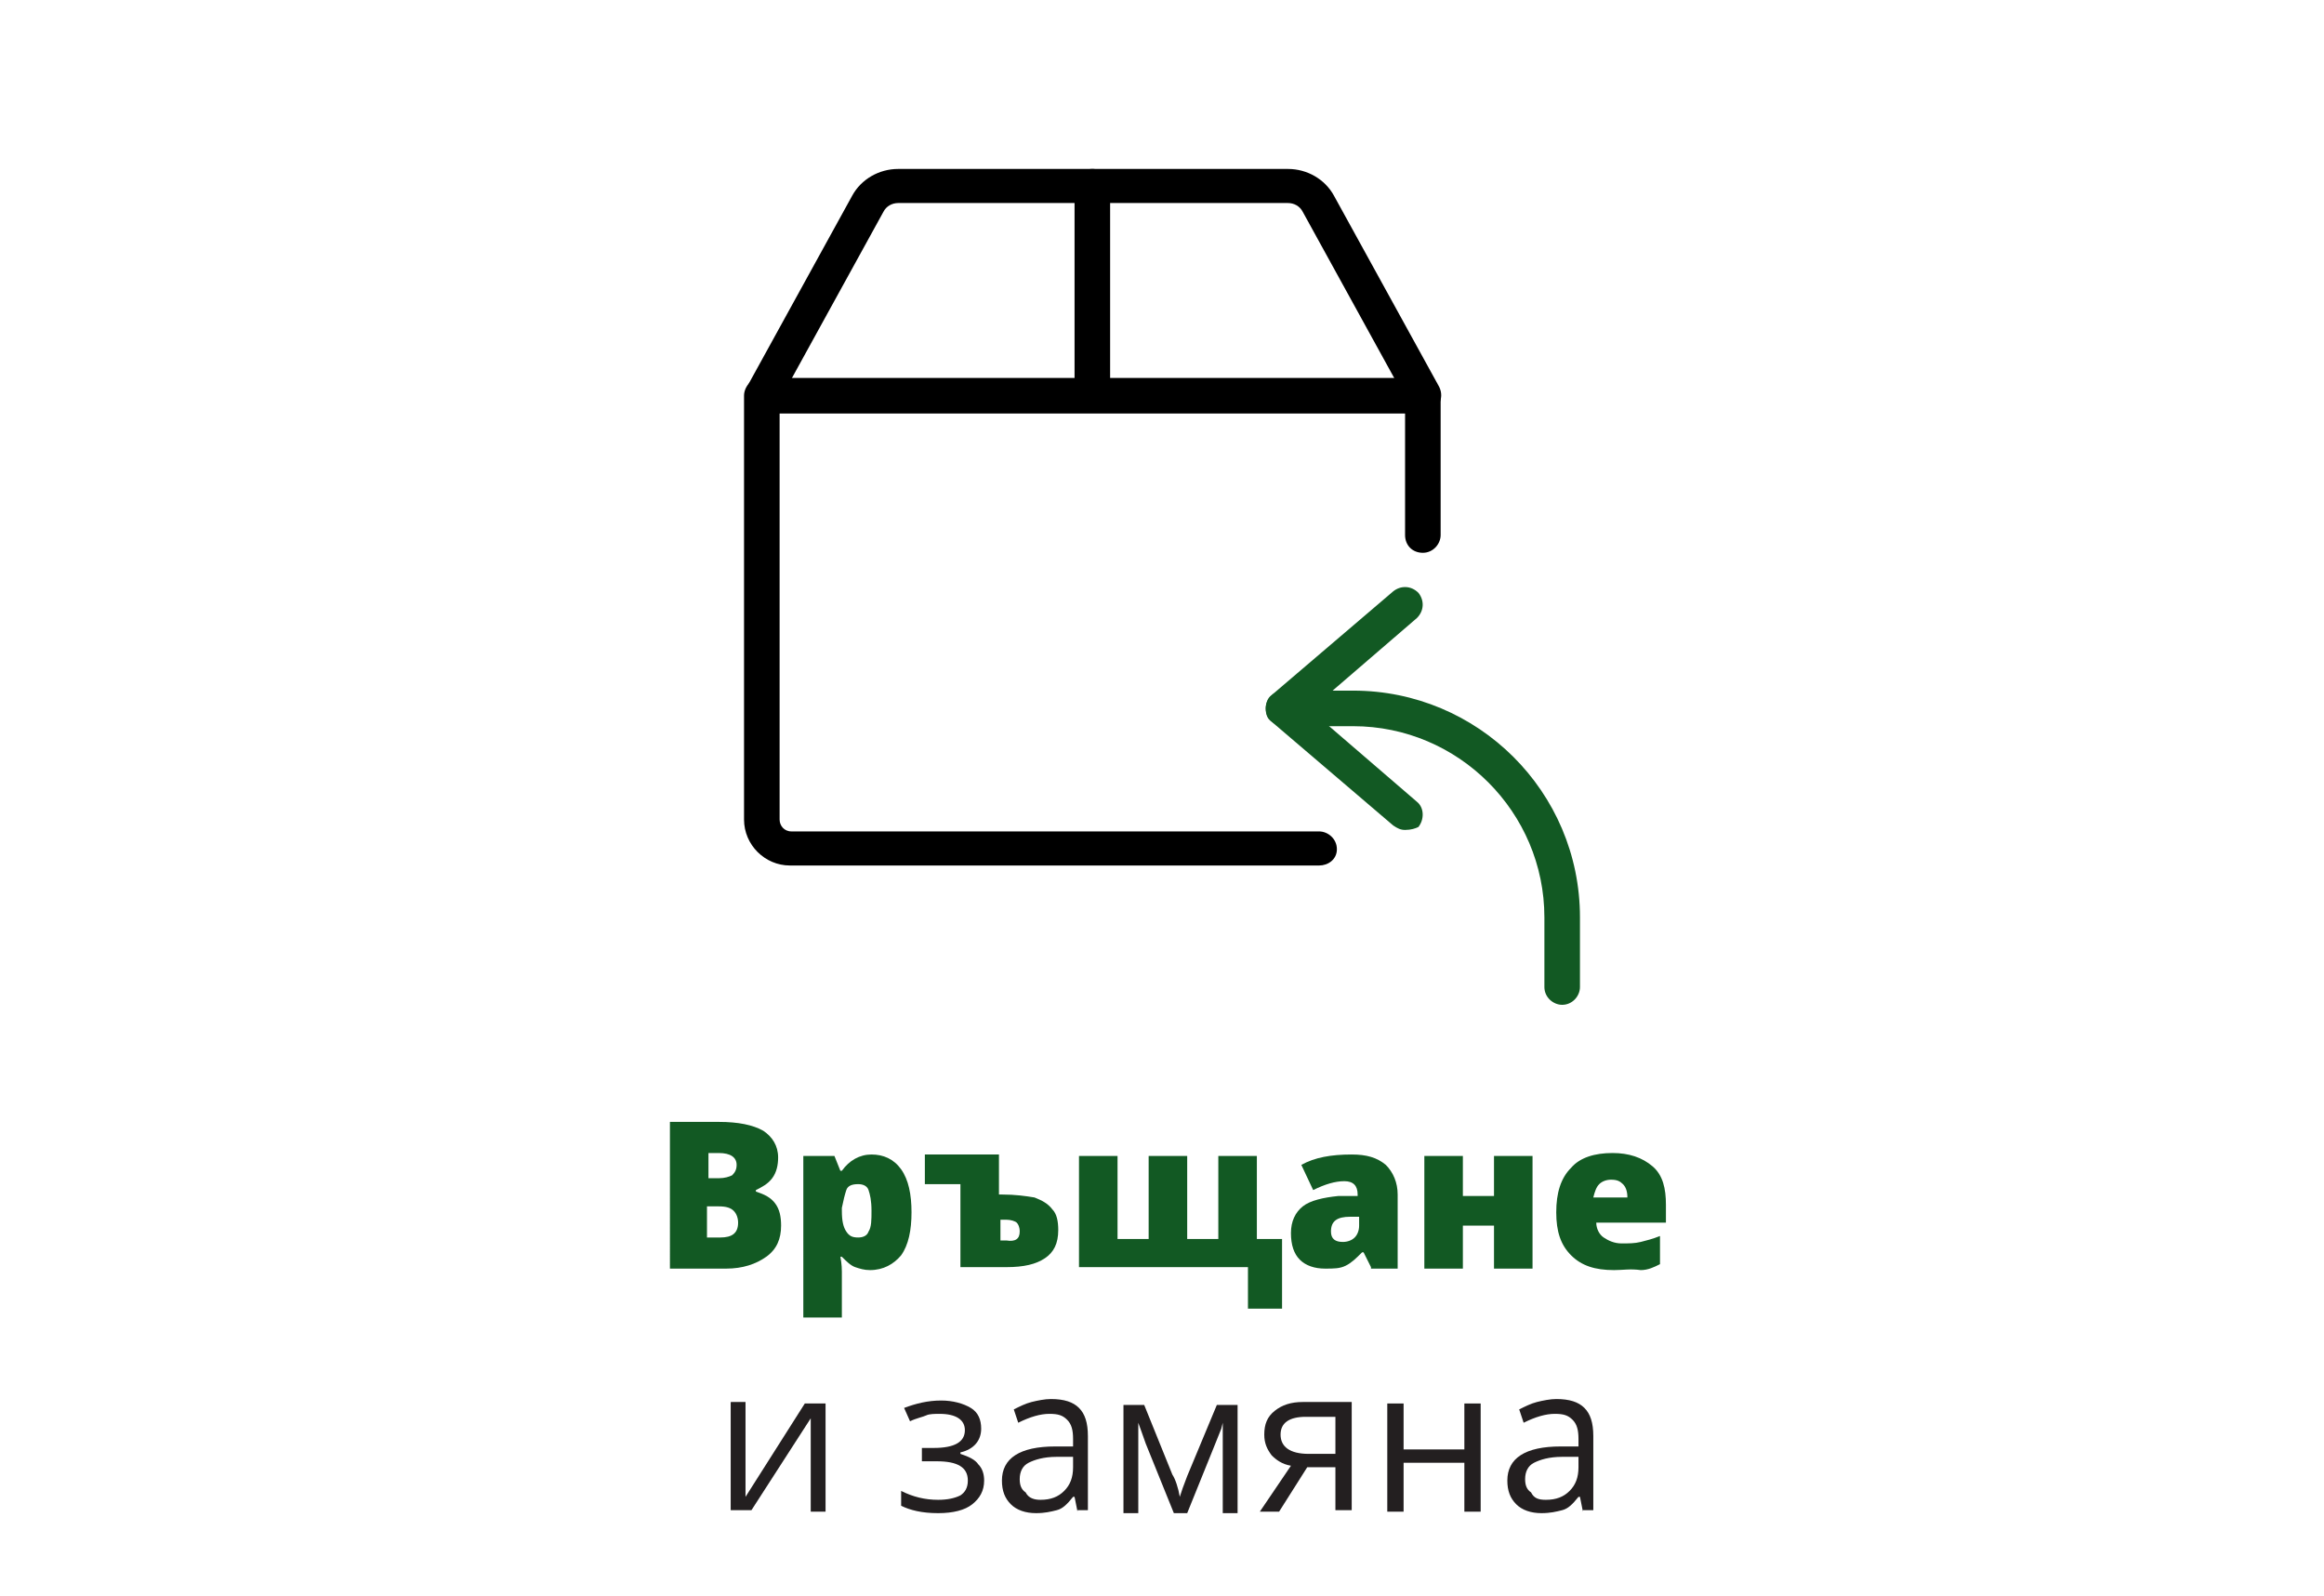 <?xml version="1.0" encoding="utf-8"?>
<!-- Generator: Adobe Illustrator 20.1.0, SVG Export Plug-In . SVG Version: 6.00 Build 0)  -->
<svg version="1.1" id="Capa_1" xmlns="http://www.w3.org/2000/svg" xmlns:xlink="http://www.w3.org/1999/xlink" x="0px" y="0px"
	 width="156.8px" height="107.7px" viewBox="0 0 156.8 107.7" style="enable-background:new 0 0 156.8 107.7;" xml:space="preserve"
	>
<style type="text/css">
	.st0{fill:#125923;}
	.st1{fill:#231F20;}
</style>
<g>
	<path class="st0" d="M45.1,75.7h3.4c1.3,0,2.3,0.2,3,0.6c0.6,0.4,1,1,1,1.8c0,0.5-0.1,1-0.4,1.4c-0.3,0.4-0.7,0.6-1.1,0.8v0.1
		c0.6,0.2,1,0.4,1.3,0.8c0.3,0.4,0.4,0.9,0.4,1.5c0,0.9-0.3,1.6-1,2.1c-0.7,0.5-1.6,0.8-2.7,0.8h-3.8V75.7z M47.7,79.5h0.8
		c0.4,0,0.7-0.1,0.9-0.2c0.2-0.2,0.3-0.4,0.3-0.7c0-0.5-0.4-0.8-1.2-0.8h-0.7V79.5z M47.7,81.4v2.1h0.9c0.8,0,1.2-0.3,1.2-1
		c0-0.3-0.1-0.6-0.3-0.8s-0.5-0.3-1-0.3H47.7z"/>
	<path class="st0" d="M58.7,85.7c-0.4,0-0.7-0.1-1-0.2c-0.3-0.1-0.6-0.4-0.9-0.7h-0.1c0.1,0.5,0.1,0.9,0.1,1v3.1h-2.6V78h2.1l0.4,1
		h0.1c0.5-0.7,1.2-1.1,2-1.1c0.8,0,1.5,0.3,2,1c0.5,0.7,0.7,1.7,0.7,2.9c0,1.2-0.2,2.2-0.7,2.9C60.3,85.3,59.6,85.7,58.7,85.7z
		 M57.9,79.9c-0.4,0-0.7,0.1-0.8,0.4s-0.2,0.7-0.3,1.2v0.2c0,0.7,0.1,1.1,0.3,1.4s0.4,0.4,0.8,0.4c0.3,0,0.6-0.1,0.7-0.4
		c0.2-0.3,0.2-0.8,0.2-1.4c0-0.7-0.1-1.1-0.2-1.4S58.2,79.9,57.9,79.9z"/>
	<path class="st0" d="M64.8,85.5v-5.6h-2.4v-2h5v2.7h0.2c0.9,0,1.6,0.1,2.2,0.2c0.5,0.2,0.9,0.4,1.2,0.8c0.3,0.3,0.4,0.8,0.4,1.4
		c0,0.9-0.3,1.5-0.9,1.9c-0.6,0.4-1.4,0.6-2.6,0.6H64.8z M68.8,83.1c0-0.3-0.1-0.5-0.2-0.6s-0.4-0.2-0.7-0.2h-0.4v1.4h0.4
		C68.5,83.8,68.8,83.6,68.8,83.1z"/>
	<path class="st0" d="M84.8,83.6h1.7v4.7h-2.3v-2.8H72.8V78h2.6v5.6h2.1V78h2.6v5.6h2.1V78h2.6V83.6z"/>
	<path class="st0" d="M92.5,85.5l-0.5-1h-0.1c-0.4,0.4-0.7,0.7-1.1,0.9c-0.4,0.2-0.8,0.2-1.4,0.2c-0.7,0-1.3-0.2-1.7-0.6
		c-0.4-0.4-0.6-1-0.6-1.8c0-0.8,0.3-1.4,0.8-1.8s1.4-0.6,2.4-0.7l1.3,0v-0.1c0-0.6-0.3-0.9-0.9-0.9c-0.6,0-1.3,0.2-2.1,0.6l-0.8-1.7
		c0.9-0.5,2-0.7,3.4-0.7c1,0,1.7,0.2,2.3,0.7c0.5,0.5,0.8,1.2,0.8,2v5H92.5z M90.6,83.8c0.3,0,0.6-0.1,0.8-0.3s0.3-0.5,0.3-0.8v-0.6
		l-0.6,0c-0.9,0-1.3,0.3-1.3,1C89.8,83.6,90.1,83.8,90.6,83.8z"/>
	<path class="st0" d="M98.7,78v2.7h2.1V78h2.6v7.6h-2.6v-2.9h-2.1v2.9h-2.6V78H98.7z"/>
	<path class="st0" d="M108.9,85.7c-1.3,0-2.2-0.3-2.9-1c-0.7-0.7-1-1.6-1-2.9c0-1.3,0.3-2.3,1-3c0.6-0.7,1.6-1,2.8-1
		c1.1,0,2,0.3,2.7,0.9s0.9,1.5,0.9,2.6v1.2h-4.7c0,0.4,0.2,0.8,0.5,1c0.3,0.2,0.7,0.4,1.2,0.4c0.5,0,0.9,0,1.3-0.1
		c0.4-0.1,0.8-0.2,1.3-0.4v1.9c-0.4,0.2-0.8,0.4-1.3,0.4C110,85.6,109.5,85.7,108.9,85.7z M108.7,79.6c-0.3,0-0.6,0.1-0.8,0.3
		c-0.2,0.2-0.3,0.5-0.4,0.9h2.3c0-0.4-0.1-0.7-0.3-0.9C109.3,79.7,109.1,79.6,108.7,79.6z"/>
	<path class="st1" d="M50.3,94.7v4.7l0,1.2l0,0.4l4-6.3h1.4v7.3h-1v-4.5l0-0.9l0-0.9l-4,6.2h-1.4v-7.3H50.3z"/>
	<path class="st1" d="M63,97.7c1.4,0,2.1-0.4,2.1-1.2c0-0.7-0.6-1.1-1.7-1.1c-0.3,0-0.7,0-0.9,0.1s-0.7,0.2-1.1,0.4l-0.4-0.9
		c0.8-0.3,1.6-0.5,2.5-0.5c0.8,0,1.5,0.2,2,0.5s0.7,0.8,0.7,1.4c0,0.8-0.5,1.4-1.4,1.6v0.1c0.6,0.2,1,0.4,1.2,0.7
		c0.3,0.3,0.4,0.7,0.4,1.1c0,0.7-0.3,1.2-0.8,1.6c-0.5,0.4-1.3,0.6-2.3,0.6c-1.1,0-1.9-0.2-2.5-0.5v-1c0.8,0.4,1.6,0.6,2.5,0.6
		c0.6,0,1.1-0.1,1.5-0.3c0.3-0.2,0.5-0.5,0.5-1c0-0.9-0.7-1.3-2.1-1.3h-1v-0.9H63z"/>
	<path class="st1" d="M72.7,102l-0.2-1h-0.1c-0.4,0.5-0.7,0.8-1.1,0.9s-0.8,0.2-1.4,0.2c-0.7,0-1.3-0.2-1.7-0.6
		c-0.4-0.4-0.6-0.9-0.6-1.6c0-1.5,1.2-2.3,3.6-2.3l1.2,0v-0.5c0-0.6-0.1-1-0.4-1.3s-0.6-0.4-1.2-0.4c-0.6,0-1.3,0.2-2.1,0.6
		l-0.3-0.9c0.4-0.2,0.8-0.4,1.2-0.5c0.4-0.1,0.9-0.2,1.3-0.2c0.9,0,1.5,0.2,1.9,0.6c0.4,0.4,0.6,1,0.6,1.9v5H72.7z M70.2,101.2
		c0.7,0,1.2-0.2,1.6-0.6c0.4-0.4,0.6-0.9,0.6-1.6v-0.7l-1.1,0c-0.9,0-1.5,0.2-1.9,0.4s-0.6,0.6-0.6,1.1c0,0.4,0.1,0.7,0.4,0.9
		C69.4,101.1,69.8,101.2,70.2,101.2z"/>
	<path class="st1" d="M79.6,101l0.2-0.6l0.3-0.8l2-4.8h1.4v7.3h-1V96l-0.1,0.4l-0.4,1l-1.9,4.7h-0.9l-1.9-4.7
		c-0.2-0.6-0.4-1.1-0.5-1.4v6.1h-1v-7.3h1.4l1.9,4.7C79.3,99.8,79.5,100.4,79.6,101z"/>
	<path class="st1" d="M86.3,102H85l2.1-3.1c-0.6-0.1-1-0.4-1.3-0.7c-0.3-0.4-0.5-0.8-0.5-1.4c0-0.7,0.2-1.2,0.7-1.6
		c0.5-0.4,1.1-0.6,1.9-0.6h3.3v7.3h-1.1v-2.9h-1.9L86.3,102z M86.4,96.8c0,0.8,0.6,1.3,1.9,1.3h1.8v-2.5h-2
		C87,95.6,86.4,96,86.4,96.8z"/>
	<path class="st1" d="M94.7,94.7v3.1h4.1v-3.1h1.1v7.3h-1.1v-3.3h-4.1v3.3h-1.1v-7.3H94.7z"/>
	<path class="st1" d="M106.8,102l-0.2-1h-0.1c-0.4,0.5-0.7,0.8-1.1,0.9s-0.8,0.2-1.4,0.2c-0.7,0-1.3-0.2-1.7-0.6
		c-0.4-0.4-0.6-0.9-0.6-1.6c0-1.5,1.2-2.3,3.6-2.3l1.2,0v-0.5c0-0.6-0.1-1-0.4-1.3s-0.6-0.4-1.2-0.4c-0.6,0-1.3,0.2-2.1,0.6
		l-0.3-0.9c0.4-0.2,0.8-0.4,1.2-0.5c0.4-0.1,0.9-0.2,1.3-0.2c0.9,0,1.5,0.2,1.9,0.6c0.4,0.4,0.6,1,0.6,1.9v5H106.8z M104.3,101.2
		c0.7,0,1.2-0.2,1.6-0.6c0.4-0.4,0.6-0.9,0.6-1.6v-0.7l-1.1,0c-0.9,0-1.5,0.2-1.9,0.4s-0.6,0.6-0.6,1.1c0,0.4,0.1,0.7,0.4,0.9
		C103.5,101.1,103.8,101.2,104.3,101.2z"/>
</g>
<g>
	<path d="M89,58.4H53.3c-1.7,0-3.1-1.4-3.1-3.1V26.7c0-0.6,0.5-1.2,1.2-1.2H96c0.6,0,1.2,0.5,1.2,1.2v9.4c0,0.6-0.5,1.2-1.2,1.2
		s-1.2-0.5-1.2-1.2v-8.2H52.6v27.4c0,0.4,0.3,0.8,0.8,0.8H89c0.6,0,1.2,0.5,1.2,1.2S89.6,58.4,89,58.4z"/>
	<path d="M96,27.8c-0.4,0-0.8-0.2-1-0.6l-7.1-12.9c-0.2-0.4-0.6-0.6-1-0.6H60.6c-0.4,0-0.8,0.2-1,0.6l-7.1,12.9
		c-0.3,0.6-1,0.8-1.6,0.5c-0.6-0.3-0.8-1-0.5-1.6l7.1-12.9c0.6-1.1,1.8-1.8,3.1-1.8h26.3c1.3,0,2.5,0.7,3.1,1.8l7.1,12.9
		c0.3,0.6,0.1,1.3-0.5,1.6C96.4,27.8,96.2,27.8,96,27.8L96,27.8z"/>
	<path d="M73.7,27.8c-0.6,0-1.2-0.5-1.2-1.2V12.6c0-0.6,0.5-1.2,1.2-1.2c0.6,0,1.2,0.5,1.2,1.2v14.1C74.9,27.3,74.4,27.8,73.7,27.8z
		"/>
	<path class="st0" d="M105.4,67.8c-0.6,0-1.2-0.5-1.2-1.2v-4.7c0-7.1-5.8-12.9-12.9-12.9h-4.7c-0.6,0-1.2-0.5-1.2-1.2
		c0-0.6,0.5-1.2,1.2-1.2h4.7c8.4,0,15.3,6.8,15.3,15.3v4.7C106.6,67.2,106.1,67.8,105.4,67.8z"/>
	<path class="st0" d="M94.8,56c-0.3,0-0.5-0.1-0.8-0.3l-8.2-7c-0.3-0.2-0.4-0.5-0.4-0.9c0-0.3,0.1-0.7,0.4-0.9l8.2-7
		c0.5-0.4,1.2-0.4,1.7,0.1c0.4,0.5,0.4,1.2-0.1,1.7l-7.2,6.2l7.2,6.2c0.5,0.4,0.5,1.2,0.1,1.7C95.5,55.9,95.2,56,94.8,56L94.8,56z"
		/>
</g>
</svg>
